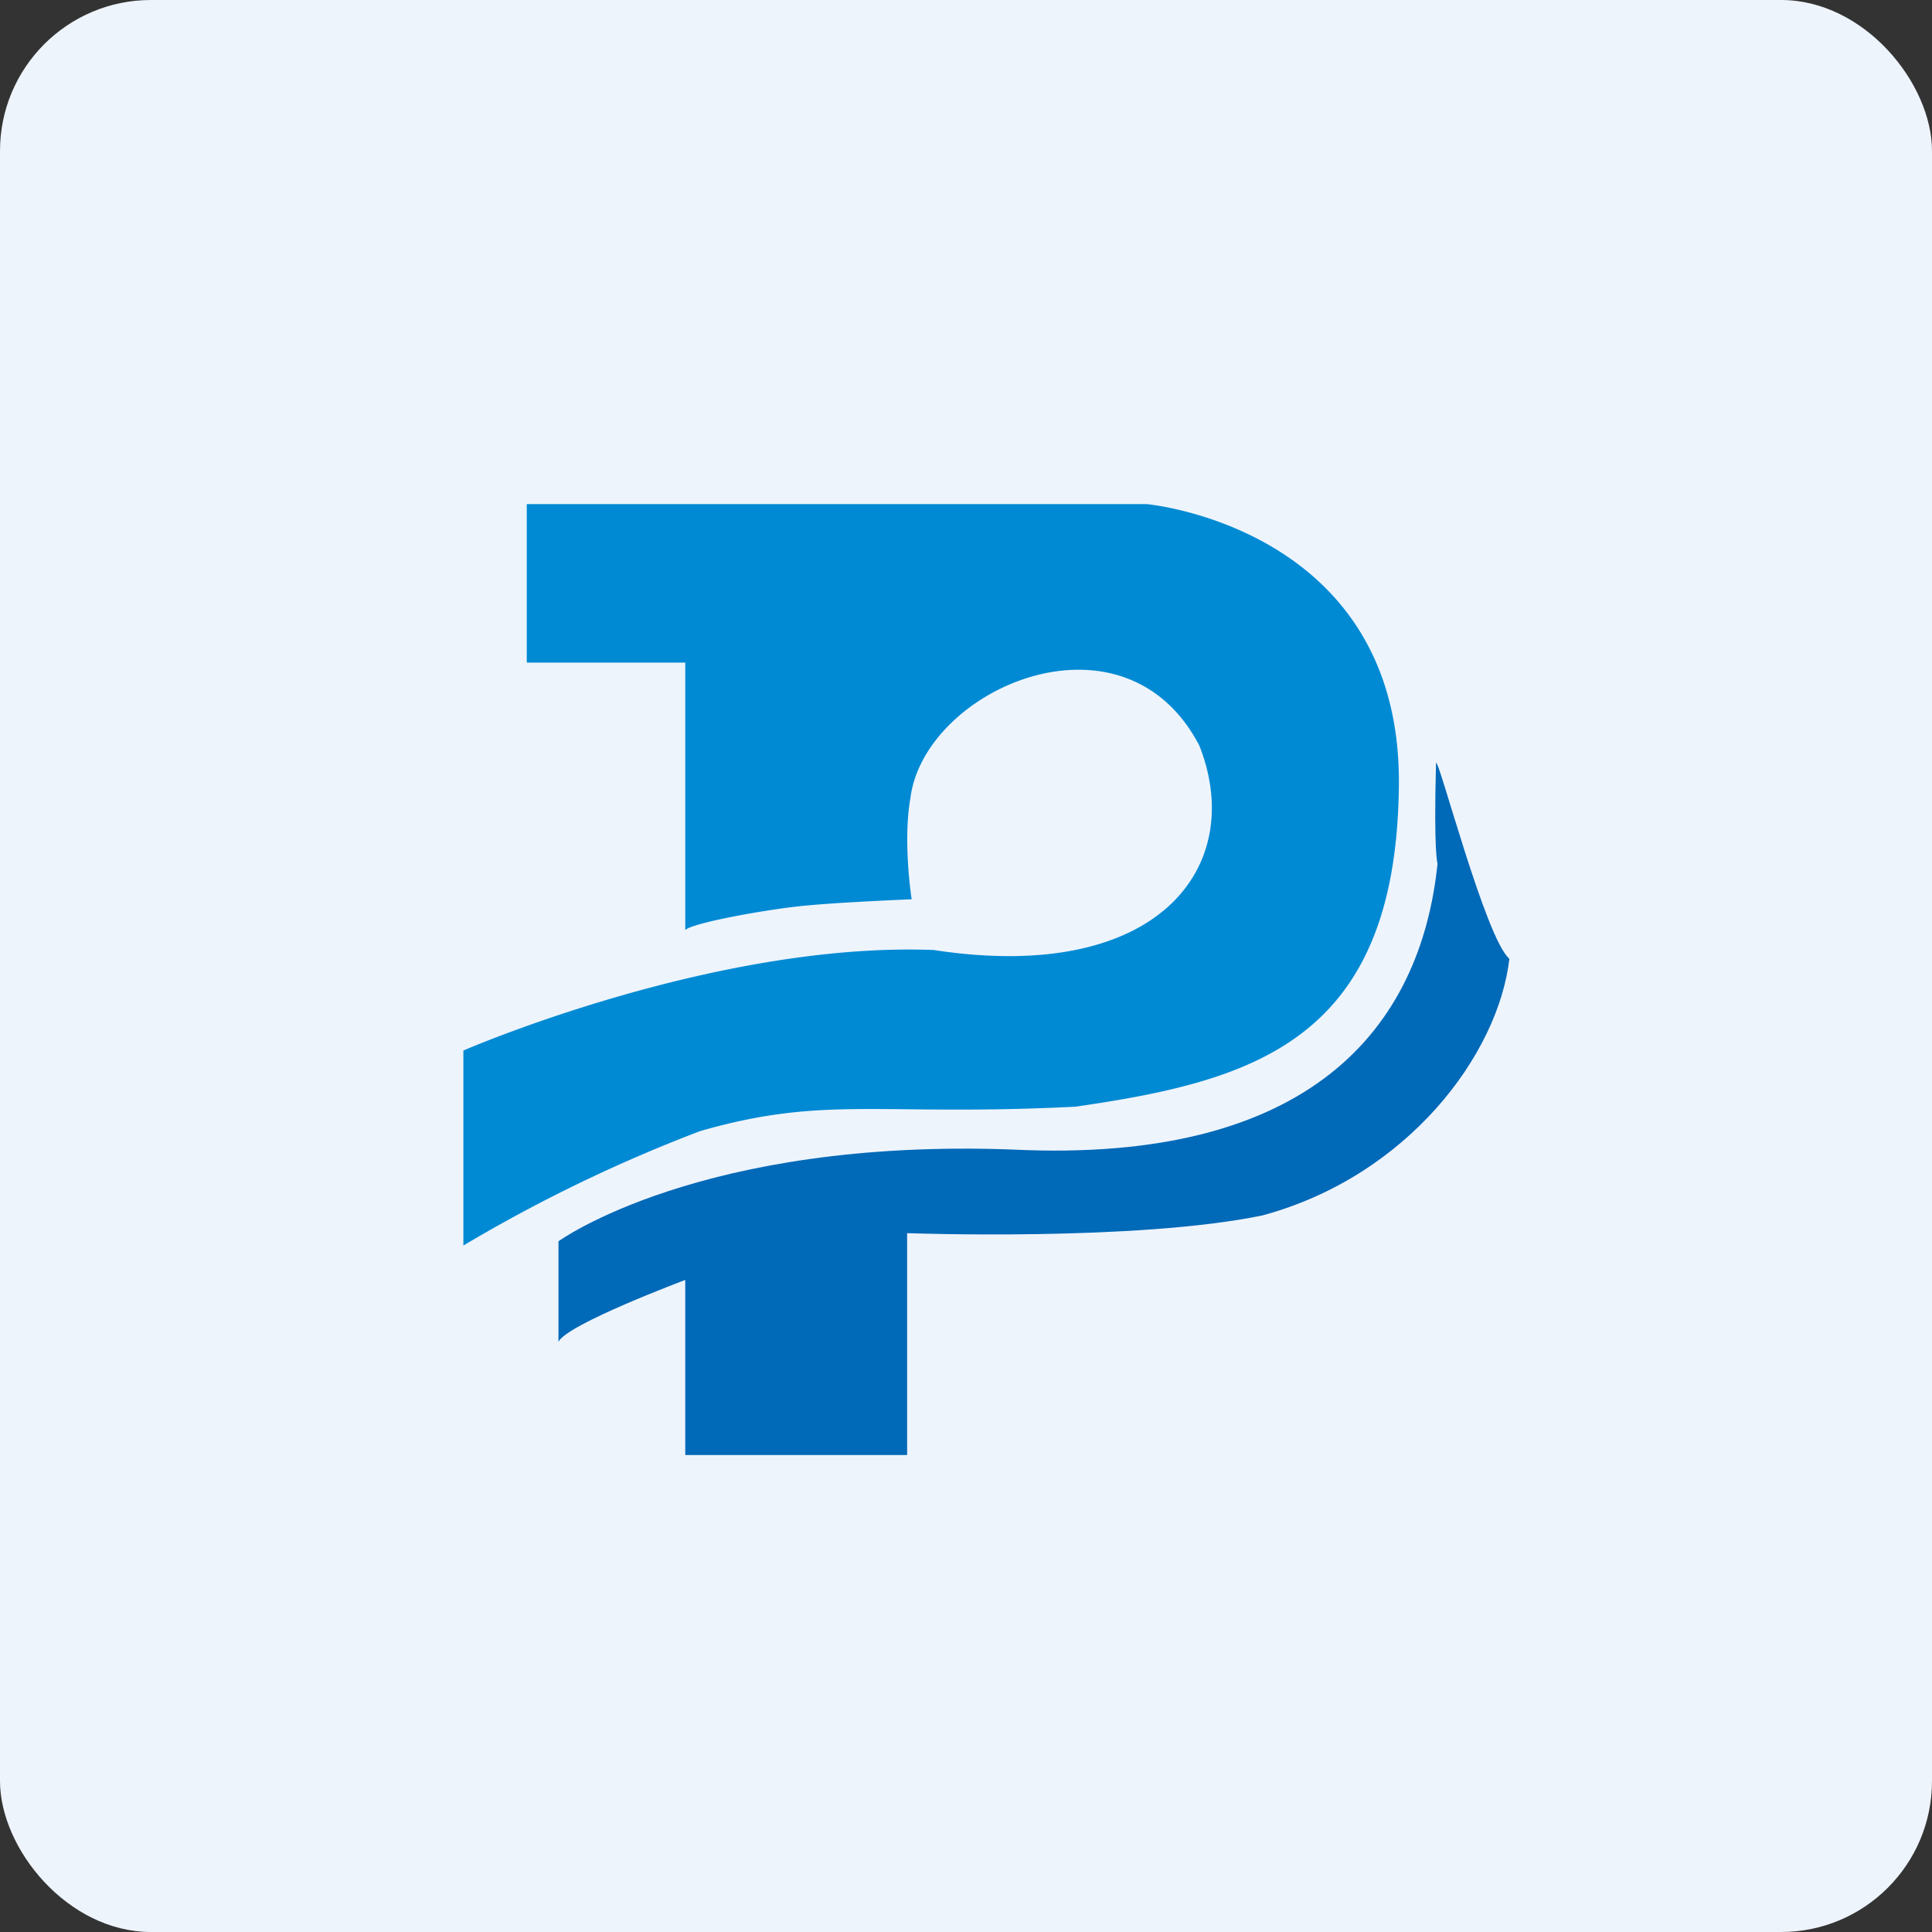 <!-- by FastBull --><svg xmlns="http://www.w3.org/2000/svg" width="64" height="64" viewBox="0 0 64 64"><rect x="0" y="0" width="64" height="64" fill="#333333" stroke="none"/><rect x="0" y="0" width="64" height="64" rx="5" ry="5" fill="#eef4fc" /><path fill="#eef4fc" d="M 2.75,2 L 61.55,2 L 61.55,60.80 L 2.75,60.80 L 2.75,2" /><path d="M 17.45,16.70 L 37.99,16.70 C 37.99,16.70 46.39,17.46 46.34,25.96 C 46.28,34.47 41.56,35.80 35.63,36.66 C 29.13,36.99 27.36,36.27 23.19,37.47 A 50.15,50.15 0 0,0 15.35,41.26 L 15.35,34.80 C 15.35,34.80 23.65,31.19 30.93,31.47 C 38.41,32.62 41.30,28.68 39.73,24.70 C 37.23,19.90 30.62,22.82 30.16,26.43 C 29.90,27.88 30.20,29.79 30.20,29.79 C 30.20,29.79 27.43,29.90 26.31,30.04 C 25.18,30.17 22.92,30.58 22.70,30.81 L 22.70,21.95 L 17.45,21.95 L 17.45,16.70" fill="#008ad4" /><path d="M 18.50,41.12 C 18.50,41.12 23.19,37.70 33.54,38.08 C 43.41,38.56 47.06,34.05 47.62,28.61 C 47.62,28.61 47.49,28.27 47.57,25.28 C 47.63,25 49.21,31.10 50,31.76 C 49.63,34.95 46.62,38.96 41.83,40.26 C 37.65,41.13 30.05,40.85 30.05,40.85 L 30.05,48.20 L 22.70,48.20 L 22.70,42.40 C 22.70,42.40 18.77,43.87 18.50,44.45 L 18.50,41.12 L 18.50,41.12" fill="#0069b8" /></svg>